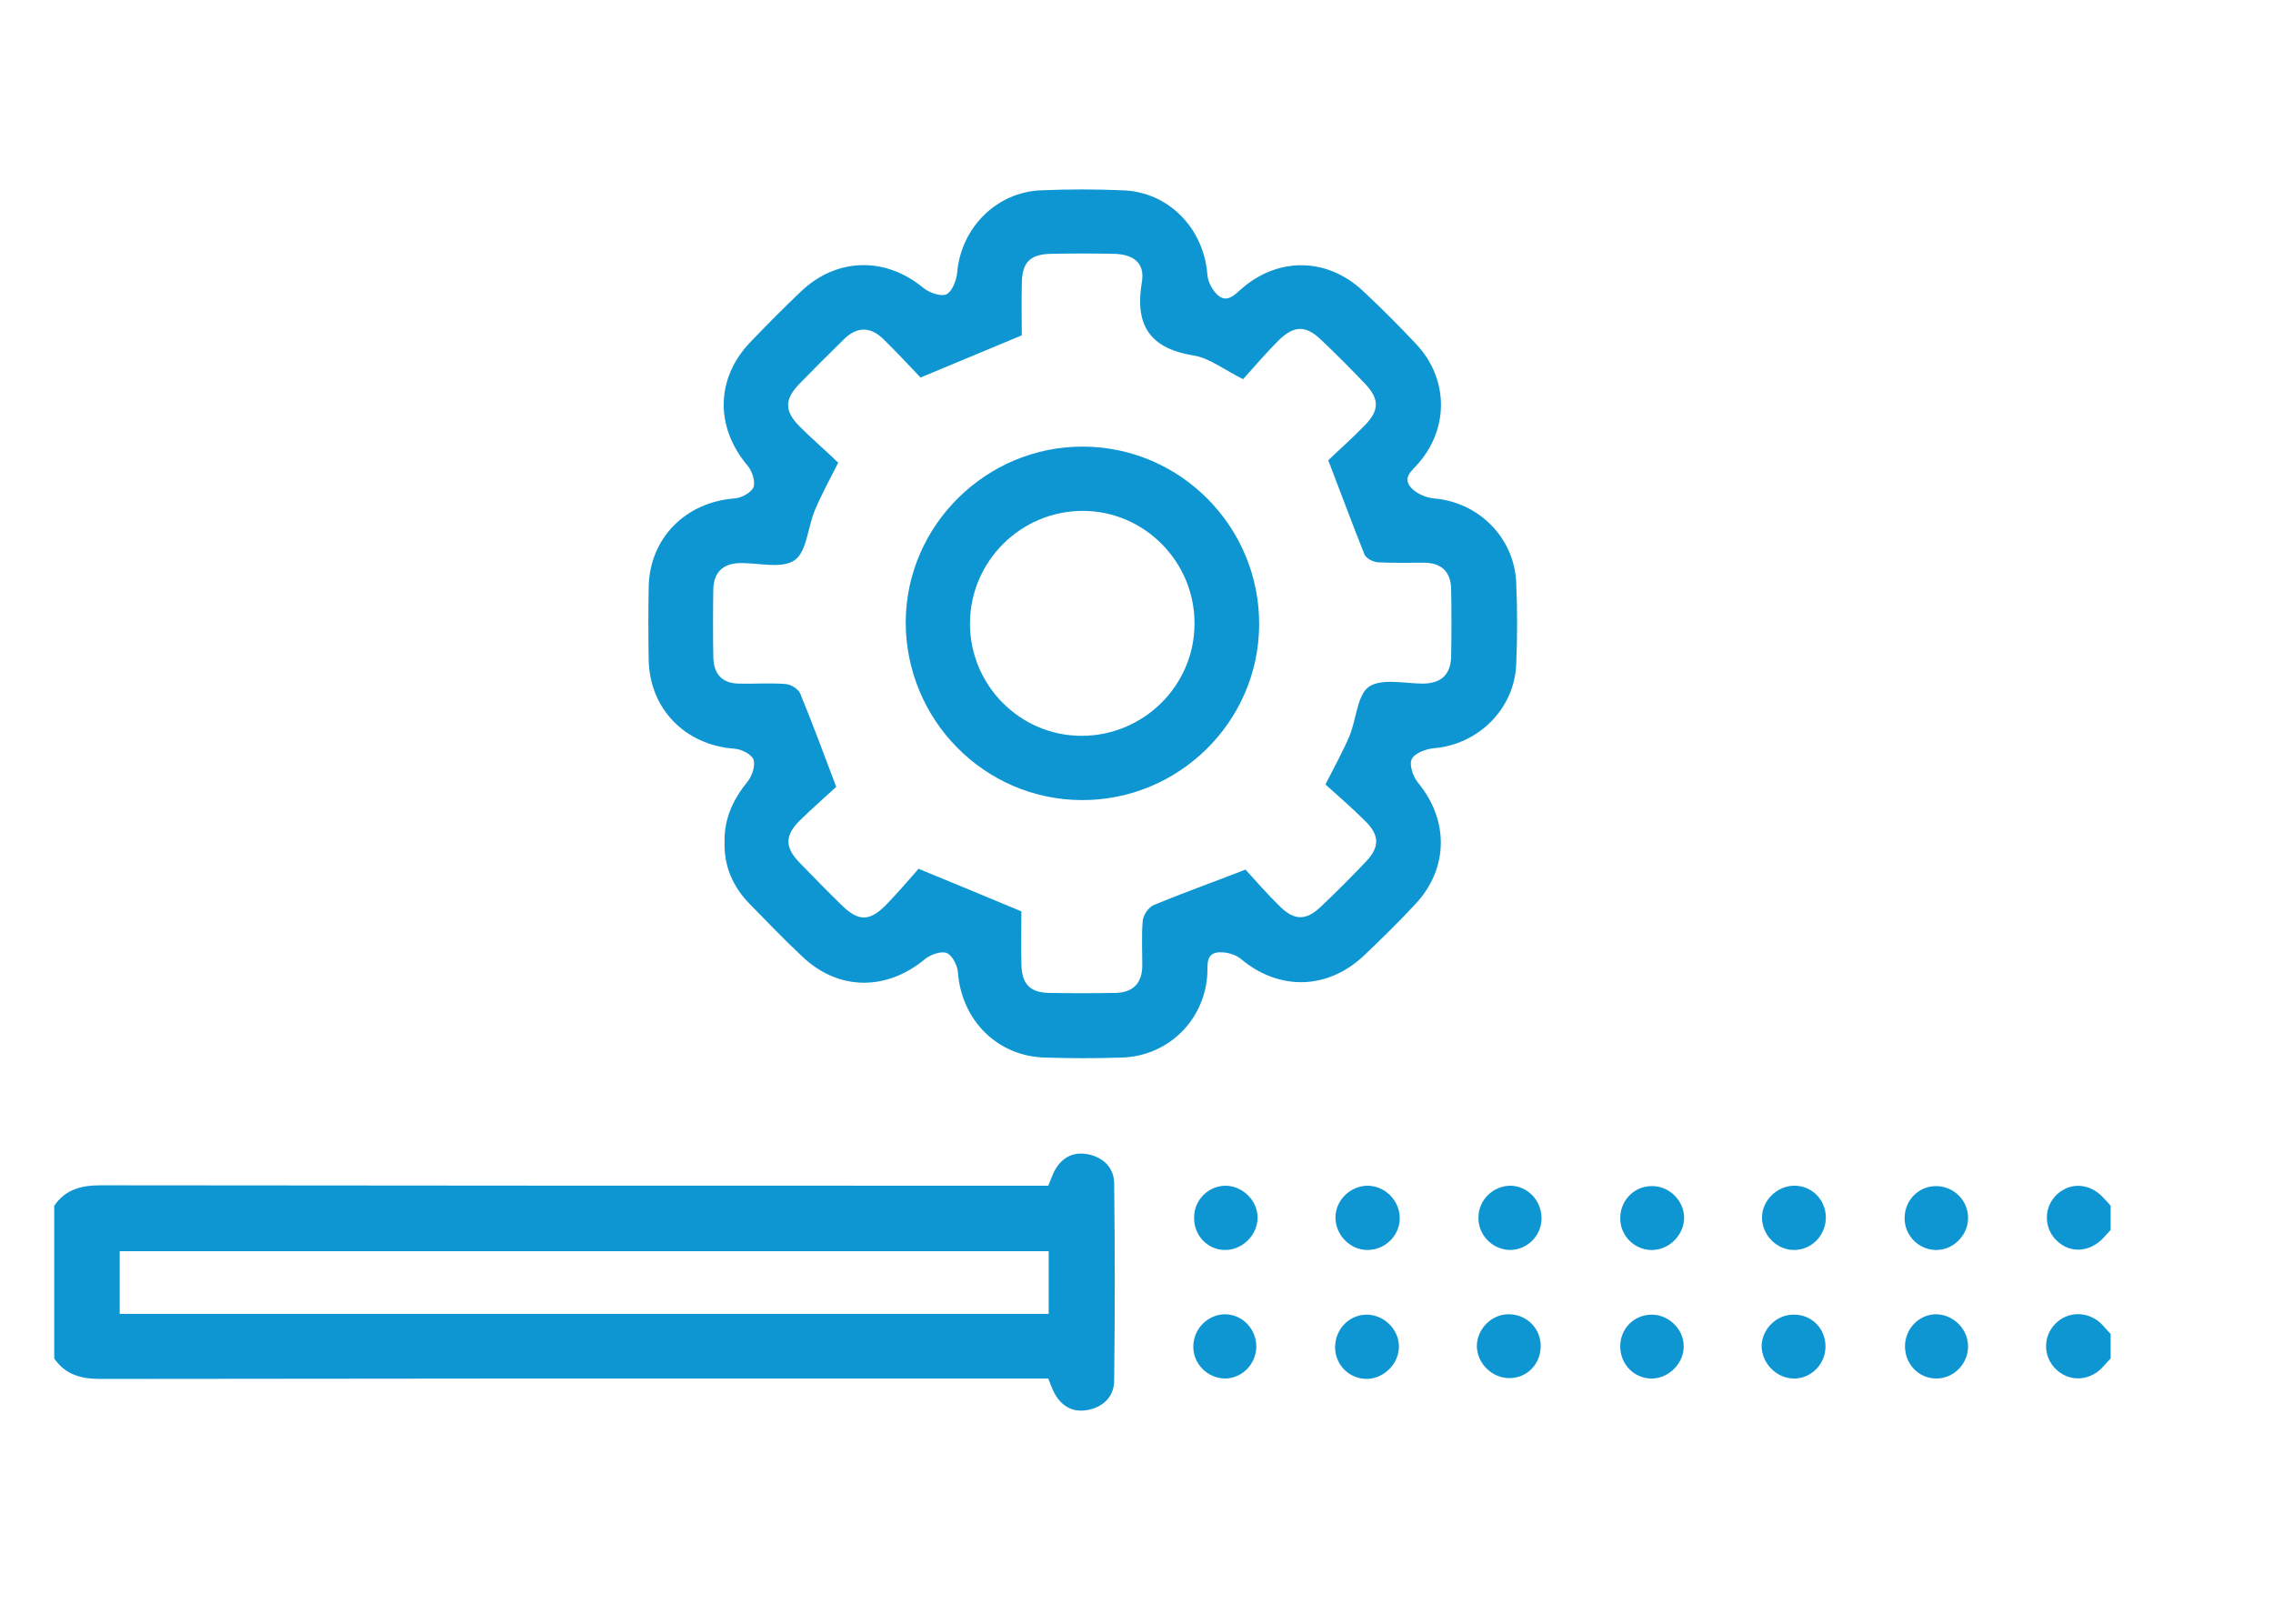 <svg width="84" height="60" viewBox="0 0 84 60" fill="none" xmlns="http://www.w3.org/2000/svg">
<g clip-path="url(#clip0_418_1001)">
<path d="M2.004 44.556C2.42 43.948 2.999 43.799 3.726 43.799C15.096 43.814 26.48 43.814 37.85 43.814C38.147 43.814 38.444 43.814 38.74 43.814C38.815 43.621 38.874 43.473 38.948 43.309C39.215 42.775 39.661 42.538 40.225 42.656C40.789 42.775 41.175 43.161 41.175 43.74C41.204 46.159 41.204 48.594 41.175 51.013C41.175 51.592 40.789 51.978 40.225 52.096C39.646 52.215 39.215 51.963 38.948 51.443C38.874 51.295 38.815 51.132 38.74 50.939C36.484 50.939 34.243 50.939 31.987 50.939C22.562 50.939 13.136 50.939 3.726 50.954C2.999 50.954 2.42 50.805 2.004 50.197C2.004 48.326 2.004 46.441 2.004 44.556ZM38.755 48.549C38.755 47.718 38.755 46.976 38.755 46.234C27.282 46.234 15.868 46.234 4.424 46.234C4.424 47.02 4.424 47.777 4.424 48.549C15.897 48.549 27.311 48.549 38.755 48.549Z" fill="#0E96D2"/>
<path d="M78 45.447C77.911 45.551 77.807 45.654 77.718 45.758C77.213 46.278 76.501 46.322 76.011 45.847C75.521 45.387 75.521 44.601 76.011 44.141C76.501 43.68 77.213 43.71 77.718 44.244C77.822 44.348 77.911 44.452 78 44.556C78 44.853 78 45.15 78 45.447Z" fill="#0E96D2"/>
<path d="M78 50.197C77.881 50.315 77.777 50.449 77.659 50.568C77.154 51.057 76.412 51.057 75.937 50.553C75.506 50.093 75.506 49.395 75.937 48.935C76.397 48.445 77.154 48.43 77.659 48.92C77.777 49.039 77.881 49.172 78 49.291C78 49.603 78 49.9 78 50.197Z" fill="#0E96D2"/>
<path d="M26.777 31.094C26.762 30.233 27.104 29.52 27.638 28.867C27.801 28.66 27.92 28.274 27.846 28.066C27.757 27.858 27.386 27.68 27.133 27.665C25.323 27.532 24.002 26.196 23.972 24.37C23.957 23.479 23.957 22.589 23.972 21.698C24.002 19.887 25.337 18.552 27.148 18.418C27.401 18.403 27.772 18.195 27.846 18.002C27.92 17.794 27.801 17.409 27.623 17.201C26.421 15.776 26.451 13.98 27.727 12.644C28.336 12.006 28.974 11.367 29.612 10.759C30.933 9.512 32.729 9.482 34.124 10.64C34.347 10.818 34.763 10.967 34.97 10.878C35.178 10.789 35.342 10.373 35.371 10.091C35.505 8.443 36.796 7.108 38.459 7.033C39.468 6.989 40.492 6.989 41.501 7.033C43.193 7.093 44.485 8.443 44.618 10.136C44.633 10.403 44.796 10.714 44.989 10.893C45.331 11.204 45.598 10.922 45.865 10.685C47.231 9.482 49.041 9.512 50.362 10.744C51.045 11.382 51.713 12.05 52.352 12.733C53.524 13.995 53.554 15.806 52.426 17.112C52.188 17.394 51.802 17.646 52.158 18.032C52.352 18.24 52.693 18.388 52.99 18.418C54.637 18.552 55.958 19.858 56.032 21.52C56.077 22.529 56.077 23.554 56.032 24.563C55.958 26.21 54.622 27.517 52.975 27.65C52.693 27.68 52.277 27.828 52.173 28.051C52.069 28.259 52.218 28.689 52.396 28.912C53.554 30.307 53.539 32.103 52.292 33.424C51.684 34.077 51.045 34.701 50.407 35.309C49.056 36.586 47.26 36.615 45.85 35.428C45.657 35.265 45.316 35.176 45.049 35.19C44.559 35.22 44.633 35.636 44.618 35.977C44.529 37.699 43.164 39.035 41.442 39.079C40.507 39.109 39.557 39.109 38.622 39.079C36.855 39.035 35.535 37.699 35.401 35.932C35.386 35.68 35.193 35.309 35 35.22C34.792 35.131 34.406 35.265 34.199 35.428C32.759 36.63 30.978 36.615 29.642 35.339C28.974 34.715 28.336 34.047 27.697 33.394C27.059 32.741 26.747 31.97 26.777 31.094ZM30.978 17.097C30.651 17.735 30.354 18.284 30.117 18.848C29.85 19.472 29.82 20.392 29.36 20.704C28.885 21.03 28.024 20.793 27.341 20.808C26.718 20.823 26.376 21.149 26.361 21.772C26.347 22.619 26.347 23.45 26.361 24.296C26.376 24.919 26.703 25.261 27.326 25.261C27.89 25.275 28.469 25.231 29.033 25.275C29.226 25.29 29.493 25.453 29.568 25.617C30.013 26.7 30.428 27.814 30.904 29.075C30.532 29.416 30.028 29.862 29.553 30.322C29.004 30.871 29.004 31.302 29.523 31.851C30.057 32.4 30.592 32.949 31.141 33.483C31.735 34.047 32.135 34.047 32.729 33.454C33.189 32.979 33.62 32.474 33.946 32.103C35.342 32.682 36.514 33.157 37.746 33.676C37.746 34.285 37.731 34.953 37.746 35.621C37.761 36.363 38.058 36.675 38.77 36.69C39.587 36.704 40.403 36.704 41.219 36.69C41.887 36.675 42.214 36.319 42.214 35.665C42.214 35.116 42.184 34.567 42.229 34.033C42.243 33.825 42.436 33.543 42.614 33.454C43.683 33.008 44.767 32.623 46.028 32.133C46.385 32.519 46.83 33.038 47.32 33.513C47.839 34.018 48.27 34.018 48.804 33.513C49.383 32.964 49.932 32.415 50.481 31.836C50.986 31.302 50.986 30.871 50.466 30.352C49.977 29.862 49.457 29.416 48.982 28.986C49.338 28.288 49.635 27.754 49.873 27.19C50.125 26.581 50.155 25.691 50.585 25.379C51.06 25.053 51.921 25.261 52.604 25.261C53.272 25.246 53.613 24.919 53.628 24.251C53.643 23.435 53.643 22.619 53.628 21.802C53.628 21.149 53.287 20.793 52.619 20.793C52.055 20.793 51.476 20.808 50.912 20.778C50.734 20.763 50.481 20.63 50.422 20.481C49.977 19.368 49.561 18.24 49.086 17.008C49.487 16.622 49.991 16.177 50.452 15.702C50.971 15.167 50.971 14.752 50.481 14.217C49.932 13.639 49.383 13.089 48.804 12.54C48.255 12.021 47.824 12.021 47.26 12.57C46.785 13.045 46.355 13.549 45.939 14.01C45.242 13.668 44.693 13.223 44.099 13.134C42.466 12.867 41.932 11.991 42.199 10.418C42.318 9.72 41.887 9.393 41.16 9.379C40.388 9.364 39.631 9.364 38.859 9.379C38.058 9.393 37.761 9.69 37.761 10.521C37.746 11.175 37.761 11.842 37.761 12.392C36.47 12.926 35.297 13.416 34.02 13.95C33.605 13.52 33.13 13 32.64 12.525C32.165 12.065 31.675 12.065 31.2 12.525C30.636 13.075 30.072 13.639 29.523 14.203C28.989 14.767 28.989 15.182 29.538 15.746C30.013 16.221 30.517 16.652 30.978 17.097Z" fill="#0E96D2"/>
<path d="M51.728 44.987C51.743 45.64 51.209 46.174 50.556 46.189C49.917 46.204 49.368 45.655 49.353 45.017C49.338 44.378 49.873 43.829 50.526 43.814C51.179 43.814 51.713 44.349 51.728 44.987Z" fill="#0E96D2"/>
<path d="M62.237 44.972C62.252 45.595 61.732 46.159 61.094 46.189C60.456 46.219 59.906 45.714 59.877 45.076C59.847 44.393 60.367 43.829 61.035 43.829C61.673 43.814 62.222 44.348 62.237 44.972Z" fill="#0E96D2"/>
<path d="M66.319 46.189C65.68 46.204 65.131 45.655 65.116 45.017C65.102 44.378 65.651 43.829 66.289 43.814C66.942 43.799 67.462 44.319 67.476 44.972C67.476 45.64 66.972 46.174 66.319 46.189Z" fill="#0E96D2"/>
<path d="M50.481 48.579C51.12 48.564 51.684 49.098 51.698 49.736C51.713 50.36 51.179 50.924 50.541 50.953C49.888 50.968 49.353 50.464 49.338 49.796C49.338 49.128 49.843 48.593 50.481 48.579Z" fill="#0E96D2"/>
<path d="M67.462 49.781C67.447 50.434 66.912 50.953 66.274 50.939C65.636 50.924 65.102 50.36 65.102 49.736C65.116 49.098 65.665 48.564 66.304 48.579C66.972 48.579 67.476 49.113 67.462 49.781Z" fill="#0E96D2"/>
<path d="M46.474 45.017C46.459 45.655 45.91 46.189 45.271 46.189C44.633 46.189 44.114 45.655 44.129 44.987C44.129 44.334 44.663 43.814 45.301 43.814C45.939 43.829 46.489 44.378 46.474 45.017Z" fill="#0E96D2"/>
<path d="M56.968 45.017C56.968 45.67 56.433 46.189 55.795 46.189C55.157 46.174 54.622 45.64 54.637 44.987C54.637 44.334 55.186 43.814 55.825 43.814C56.463 43.829 56.968 44.363 56.968 45.017Z" fill="#0E96D2"/>
<path d="M72.731 45.031C72.716 45.669 72.167 46.204 71.528 46.189C70.89 46.174 70.371 45.64 70.386 44.987C70.4 44.334 70.92 43.814 71.573 43.829C72.226 43.844 72.746 44.378 72.731 45.031Z" fill="#0E96D2"/>
<path d="M46.429 49.766C46.414 50.419 45.895 50.939 45.257 50.939C44.618 50.924 44.084 50.39 44.099 49.737C44.114 49.084 44.648 48.564 45.286 48.564C45.925 48.579 46.429 49.113 46.429 49.766Z" fill="#0E96D2"/>
<path d="M56.938 49.737C56.938 50.404 56.433 50.924 55.78 50.924C55.142 50.924 54.593 50.39 54.578 49.751C54.578 49.113 55.112 48.564 55.751 48.564C56.418 48.564 56.938 49.084 56.938 49.737Z" fill="#0E96D2"/>
<path d="M61.064 50.939C60.411 50.953 59.892 50.434 59.877 49.781C59.862 49.113 60.367 48.593 61.02 48.579C61.658 48.564 62.222 49.113 62.222 49.736C62.237 50.36 61.688 50.924 61.064 50.939Z" fill="#0E96D2"/>
<path d="M72.731 49.751C72.731 50.404 72.196 50.939 71.558 50.939C70.905 50.939 70.4 50.404 70.4 49.751C70.4 49.098 70.92 48.564 71.558 48.564C72.196 48.579 72.731 49.113 72.731 49.751Z" fill="#0E96D2"/>
<path d="M39.972 29.565C36.366 29.55 33.456 26.582 33.471 22.96C33.501 19.398 36.455 16.488 40.032 16.503C43.639 16.518 46.563 19.487 46.533 23.108C46.503 26.686 43.55 29.58 39.972 29.565ZM35.846 23.019C35.831 25.305 37.687 27.19 39.972 27.19C42.258 27.19 44.143 25.335 44.143 23.049C44.158 20.763 42.288 18.878 40.017 18.878C37.731 18.878 35.861 20.733 35.846 23.019Z" fill="#0E96D2"/>
</g>
<defs>
<clipPath id="clip0_418_1001">
<rect width="84" height="60" fill="white"/>
</clipPath>
</defs>
</svg>
